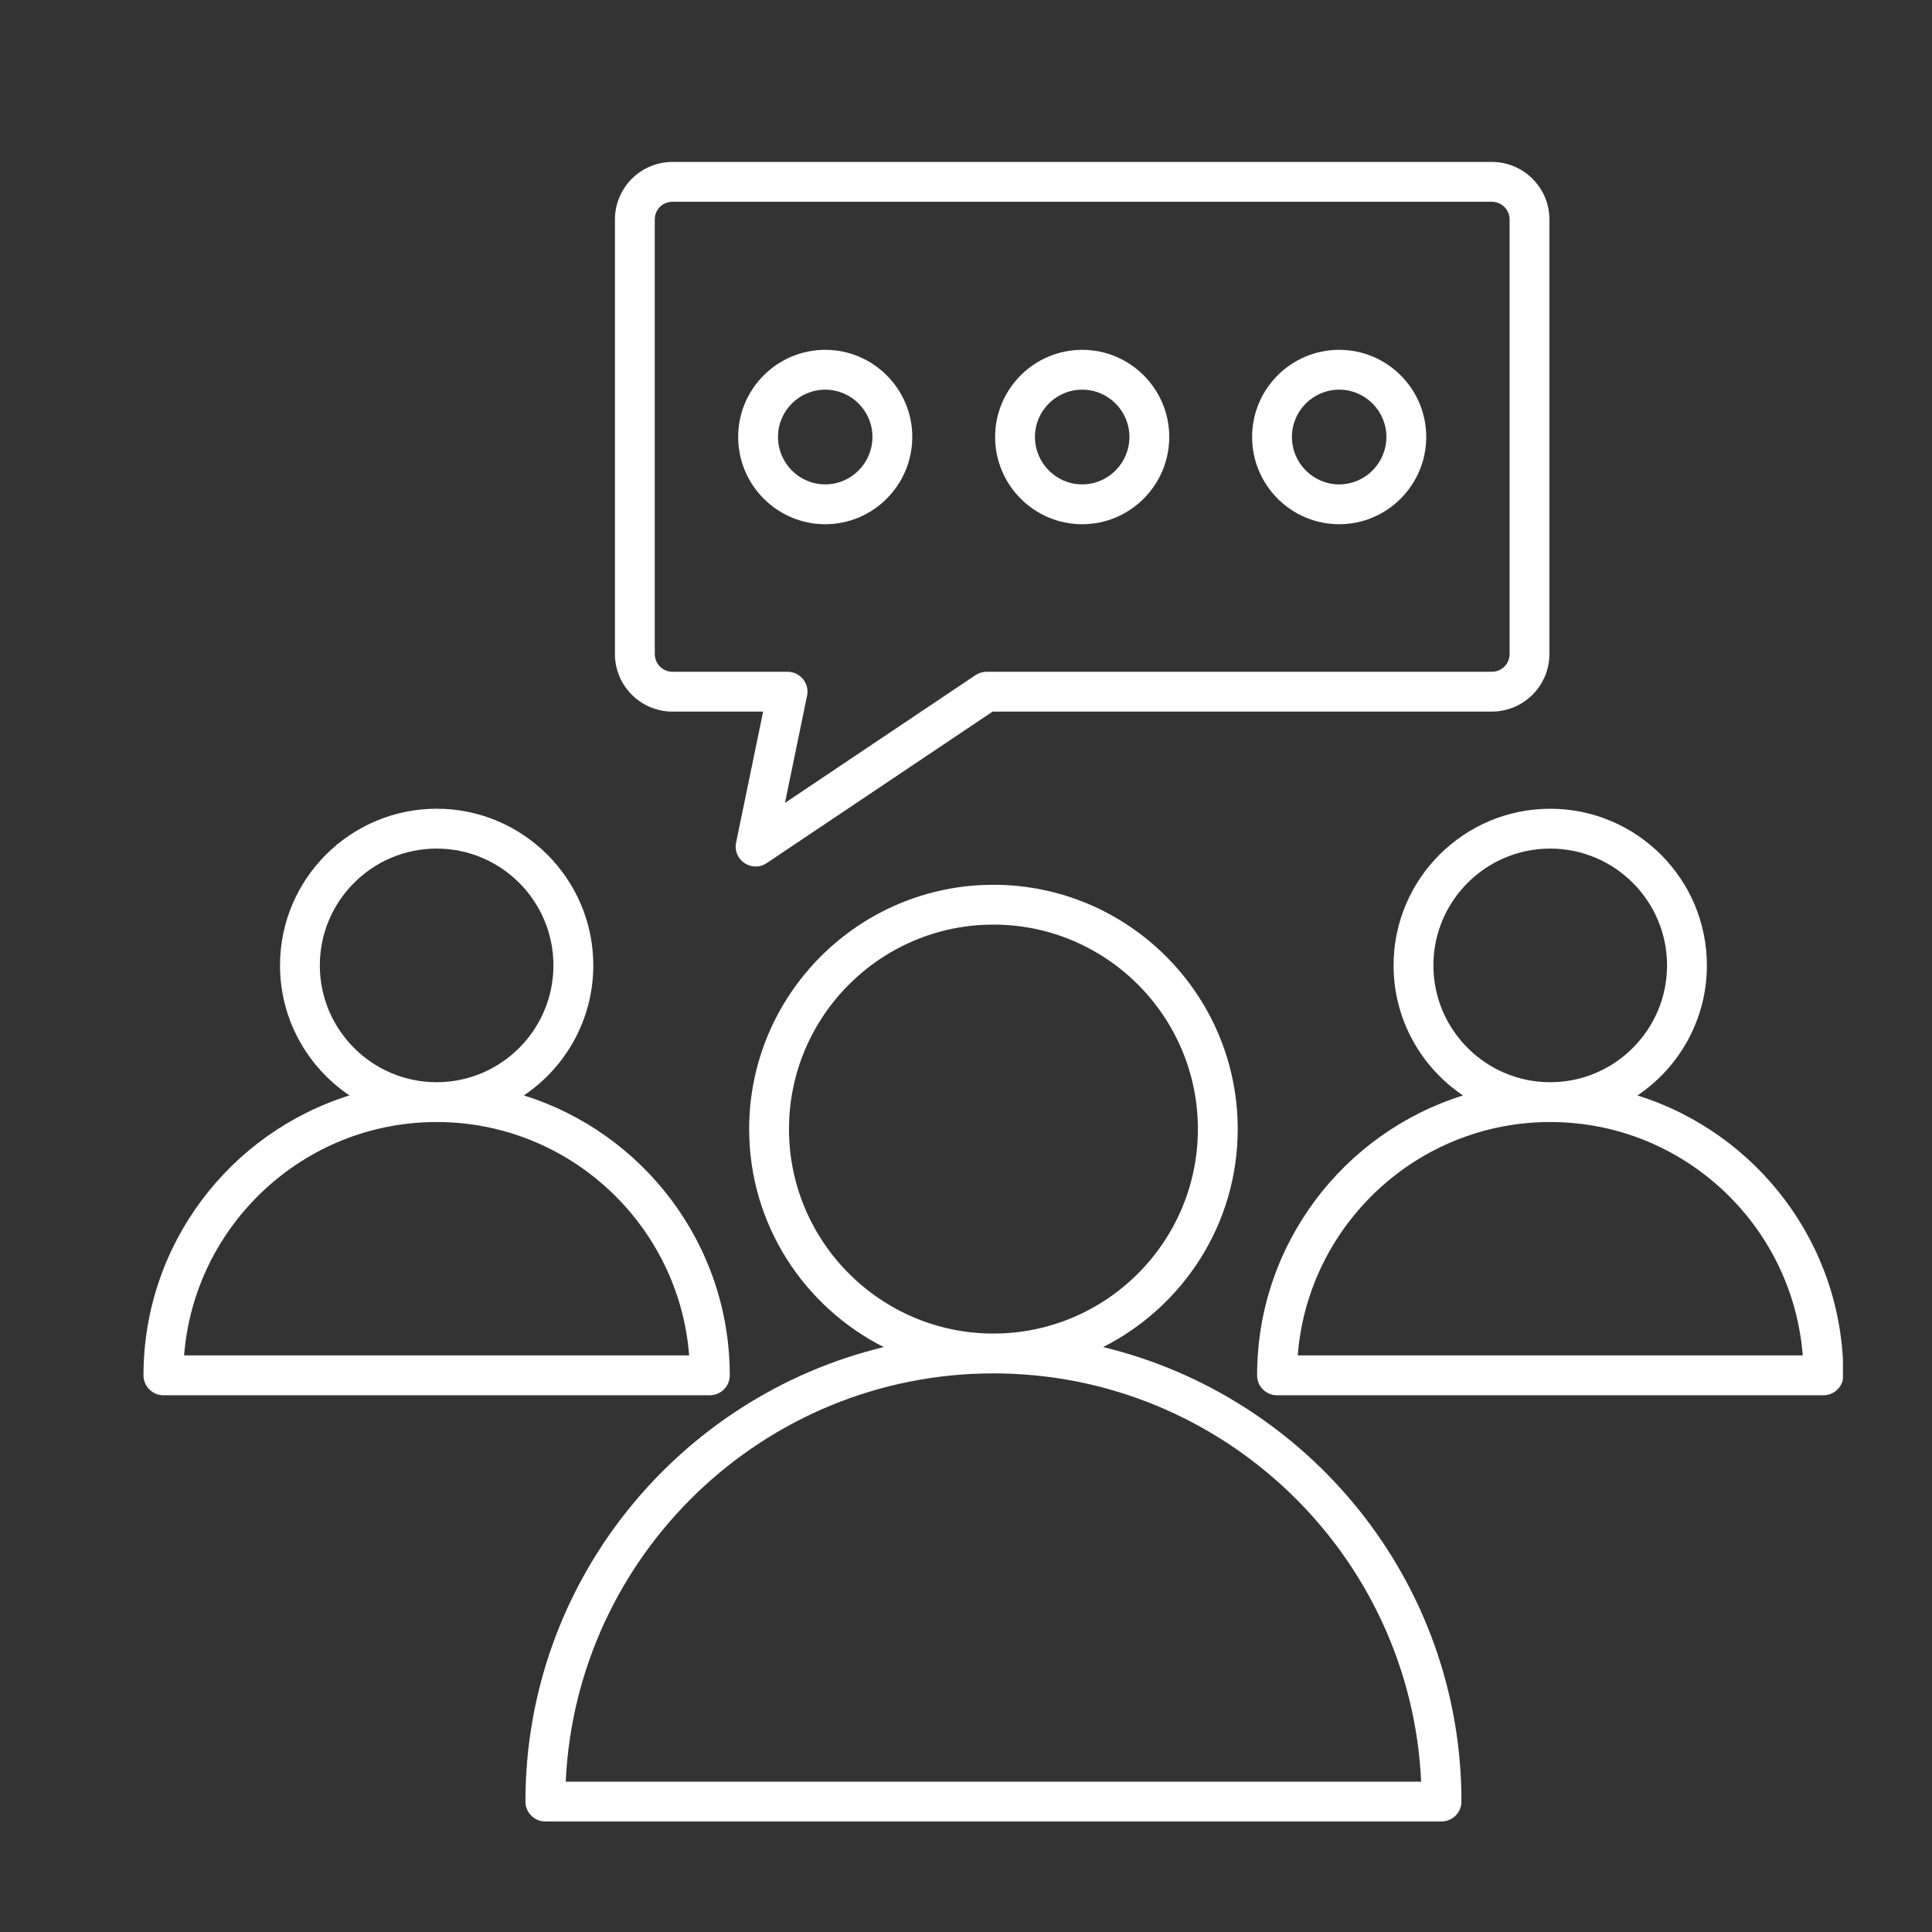 <svg xmlns="http://www.w3.org/2000/svg" xmlns:xlink="http://www.w3.org/1999/xlink" width="1080" zoomAndPan="magnify" viewBox="0 0 810 810" height="1080" preserveAspectRatio="xMidYMid meet" version="1.0"><rect x="0" y="0" width="810" height="810" fill="#333333" stroke="none"/><defs><clipPath id="03d313e4f5"><path d="M 527 339 L 772.66 339 L 772.66 585 L 527 585 Z M 527 339 " clip-rule="nonzero"/></clipPath><clipPath id="36104631eb"><path d="M 60.16 339 L 306 339 L 306 585 L 60.16 585 Z M 60.16 339 " clip-rule="nonzero"/></clipPath></defs><g clip-path="url(#03d313e4f5)"><path fill="#ffffff" d="M 686.504 459.277 C 704.051 447.473 715.621 427.441 715.621 404.746 C 715.621 368.535 686.156 339.07 649.934 339.07 C 613.723 339.07 584.258 368.535 584.258 404.746 C 584.258 427.441 595.824 447.473 613.375 459.277 C 563.41 474.879 527.043 521.582 527.043 576.625 C 527.043 581.234 530.785 584.977 535.395 584.977 L 764.484 584.977 C 769.094 584.977 772.836 581.234 772.836 576.625 C 772.836 521.582 736.469 474.879 686.504 459.277 Z M 600.961 404.746 C 600.961 377.742 622.93 355.773 649.934 355.773 C 676.949 355.773 698.918 377.742 698.918 404.746 C 698.918 431.75 676.949 453.723 649.934 453.723 C 622.93 453.723 600.961 431.75 600.961 404.746 Z M 544.078 568.262 C 548.355 513.586 594.199 470.414 649.945 470.414 C 705.688 470.414 751.535 513.586 755.809 568.262 Z M 544.078 568.262 " fill-opacity="1" fill-rule="nonzero"/></g><g clip-path="url(#36104631eb)"><path fill="#ffffff" d="M 305.957 576.613 C 305.957 521.57 269.586 474.867 219.621 459.266 C 237.172 447.461 248.742 427.43 248.742 404.734 C 248.742 368.523 219.289 339.059 183.074 339.059 C 146.863 339.059 117.398 368.523 117.398 404.734 C 117.398 427.43 128.969 447.461 146.516 459.266 C 96.531 474.867 60.16 521.582 60.16 576.613 C 60.16 581.223 63.902 584.965 68.512 584.965 L 297.605 584.965 C 302.215 584.965 305.957 581.223 305.957 576.613 Z M 134.09 404.746 C 134.09 377.742 156.059 355.773 183.062 355.773 C 210.066 355.773 232.027 377.742 232.027 404.746 C 232.027 431.75 210.059 453.723 183.062 453.723 C 156.051 453.723 134.09 431.75 134.09 404.746 Z M 77.188 568.262 C 81.465 513.586 127.309 470.414 183.062 470.414 C 238.809 470.414 284.652 513.586 288.93 568.262 Z M 77.188 568.262 " fill-opacity="1" fill-rule="nonzero"/></g><path fill="#ffffff" d="M 281.949 298.348 L 319.941 298.348 L 308.617 353.246 C 307.102 360.562 315.242 365.996 321.445 361.863 L 416.176 298.336 L 625.457 298.336 C 638.766 298.336 649.598 287.512 649.598 274.203 L 649.598 92.016 C 649.598 78.707 638.766 67.887 625.457 67.887 L 281.949 67.887 C 268.641 67.887 257.816 78.707 257.816 92.016 L 257.816 274.215 C 257.816 287.523 268.641 298.348 281.949 298.348 Z M 274.52 92.016 C 274.52 87.852 277.785 84.59 281.949 84.59 L 625.469 84.59 C 629.566 84.59 632.906 87.918 632.906 92.016 L 632.906 274.215 C 632.906 278.312 629.566 281.645 625.469 281.645 L 413.637 281.645 C 411.988 281.645 410.363 282.133 408.98 283.059 L 329.098 336.621 L 338.371 291.676 C 339.441 286.543 335.512 281.645 330.199 281.645 L 281.949 281.645 C 277.852 281.645 274.52 278.312 274.52 274.215 Z M 274.52 92.016 " fill-opacity="1" fill-rule="nonzero"/><path fill="#ffffff" d="M 345.977 219.785 C 366.109 219.785 382.48 203.359 382.48 183.172 C 382.48 163.039 366.098 146.668 345.977 146.668 C 325.844 146.668 309.477 163.051 309.477 183.172 C 309.477 203.359 325.844 219.785 345.977 219.785 Z M 345.977 163.371 C 356.891 163.371 365.777 172.258 365.777 183.172 C 365.777 194.152 356.891 203.082 345.977 203.082 C 335.066 203.082 326.18 194.152 326.18 183.172 C 326.18 172.258 335.066 163.371 345.977 163.371 Z M 345.977 163.371 " fill-opacity="1" fill-rule="nonzero"/><path fill="#ffffff" d="M 453.715 219.785 C 473.848 219.785 490.215 203.359 490.215 183.172 C 490.215 163.039 473.836 146.668 453.715 146.668 C 433.582 146.668 417.211 163.051 417.211 183.172 C 417.199 203.359 433.582 219.785 453.715 219.785 Z M 453.715 163.371 C 464.625 163.371 473.512 172.258 473.512 183.172 C 473.512 194.152 464.625 203.082 453.715 203.082 C 442.801 203.082 433.914 194.152 433.914 183.172 C 433.902 172.258 442.789 163.371 453.715 163.371 Z M 453.715 163.371 " fill-opacity="1" fill-rule="nonzero"/><path fill="#ffffff" d="M 561.449 219.785 C 581.582 219.785 597.953 203.359 597.953 183.172 C 597.953 163.039 581.574 146.668 561.449 146.668 C 541.316 146.668 524.949 163.051 524.949 183.172 C 524.938 203.359 541.316 219.785 561.449 219.785 Z M 561.449 163.371 C 572.363 163.371 581.25 172.258 581.25 183.172 C 581.25 194.152 572.363 203.082 561.449 203.082 C 550.527 203.082 541.652 194.152 541.652 183.172 C 541.641 172.258 550.527 163.371 561.449 163.371 Z M 561.449 163.371 " fill-opacity="1" fill-rule="nonzero"/><path fill="#ffffff" d="M 462.488 564.766 C 495.906 547.883 518.922 513.297 518.922 473.375 C 518.922 416.895 472.977 370.949 416.5 370.949 C 360.031 370.949 314.086 416.895 314.086 473.375 C 314.086 513.309 337.102 547.883 370.508 564.766 C 284.477 585.543 220.289 662.98 220.289 755.316 C 220.289 759.926 224.031 763.668 228.641 763.668 L 604.367 763.668 C 608.977 763.668 612.719 759.926 612.719 755.316 C 612.719 662.98 548.535 585.543 462.488 564.766 Z M 330.789 473.363 C 330.789 426.094 369.238 387.645 416.5 387.645 C 463.77 387.645 502.219 426.094 502.219 473.363 C 502.219 520.633 463.77 559.098 416.5 559.098 C 369.238 559.098 330.789 520.633 330.789 473.363 Z M 237.184 746.953 C 241.559 651.832 320.309 575.801 416.5 575.801 C 512.688 575.801 591.449 651.832 595.824 746.965 L 237.184 746.965 Z M 237.184 746.953 " fill-opacity="1" fill-rule="nonzero"/></svg>